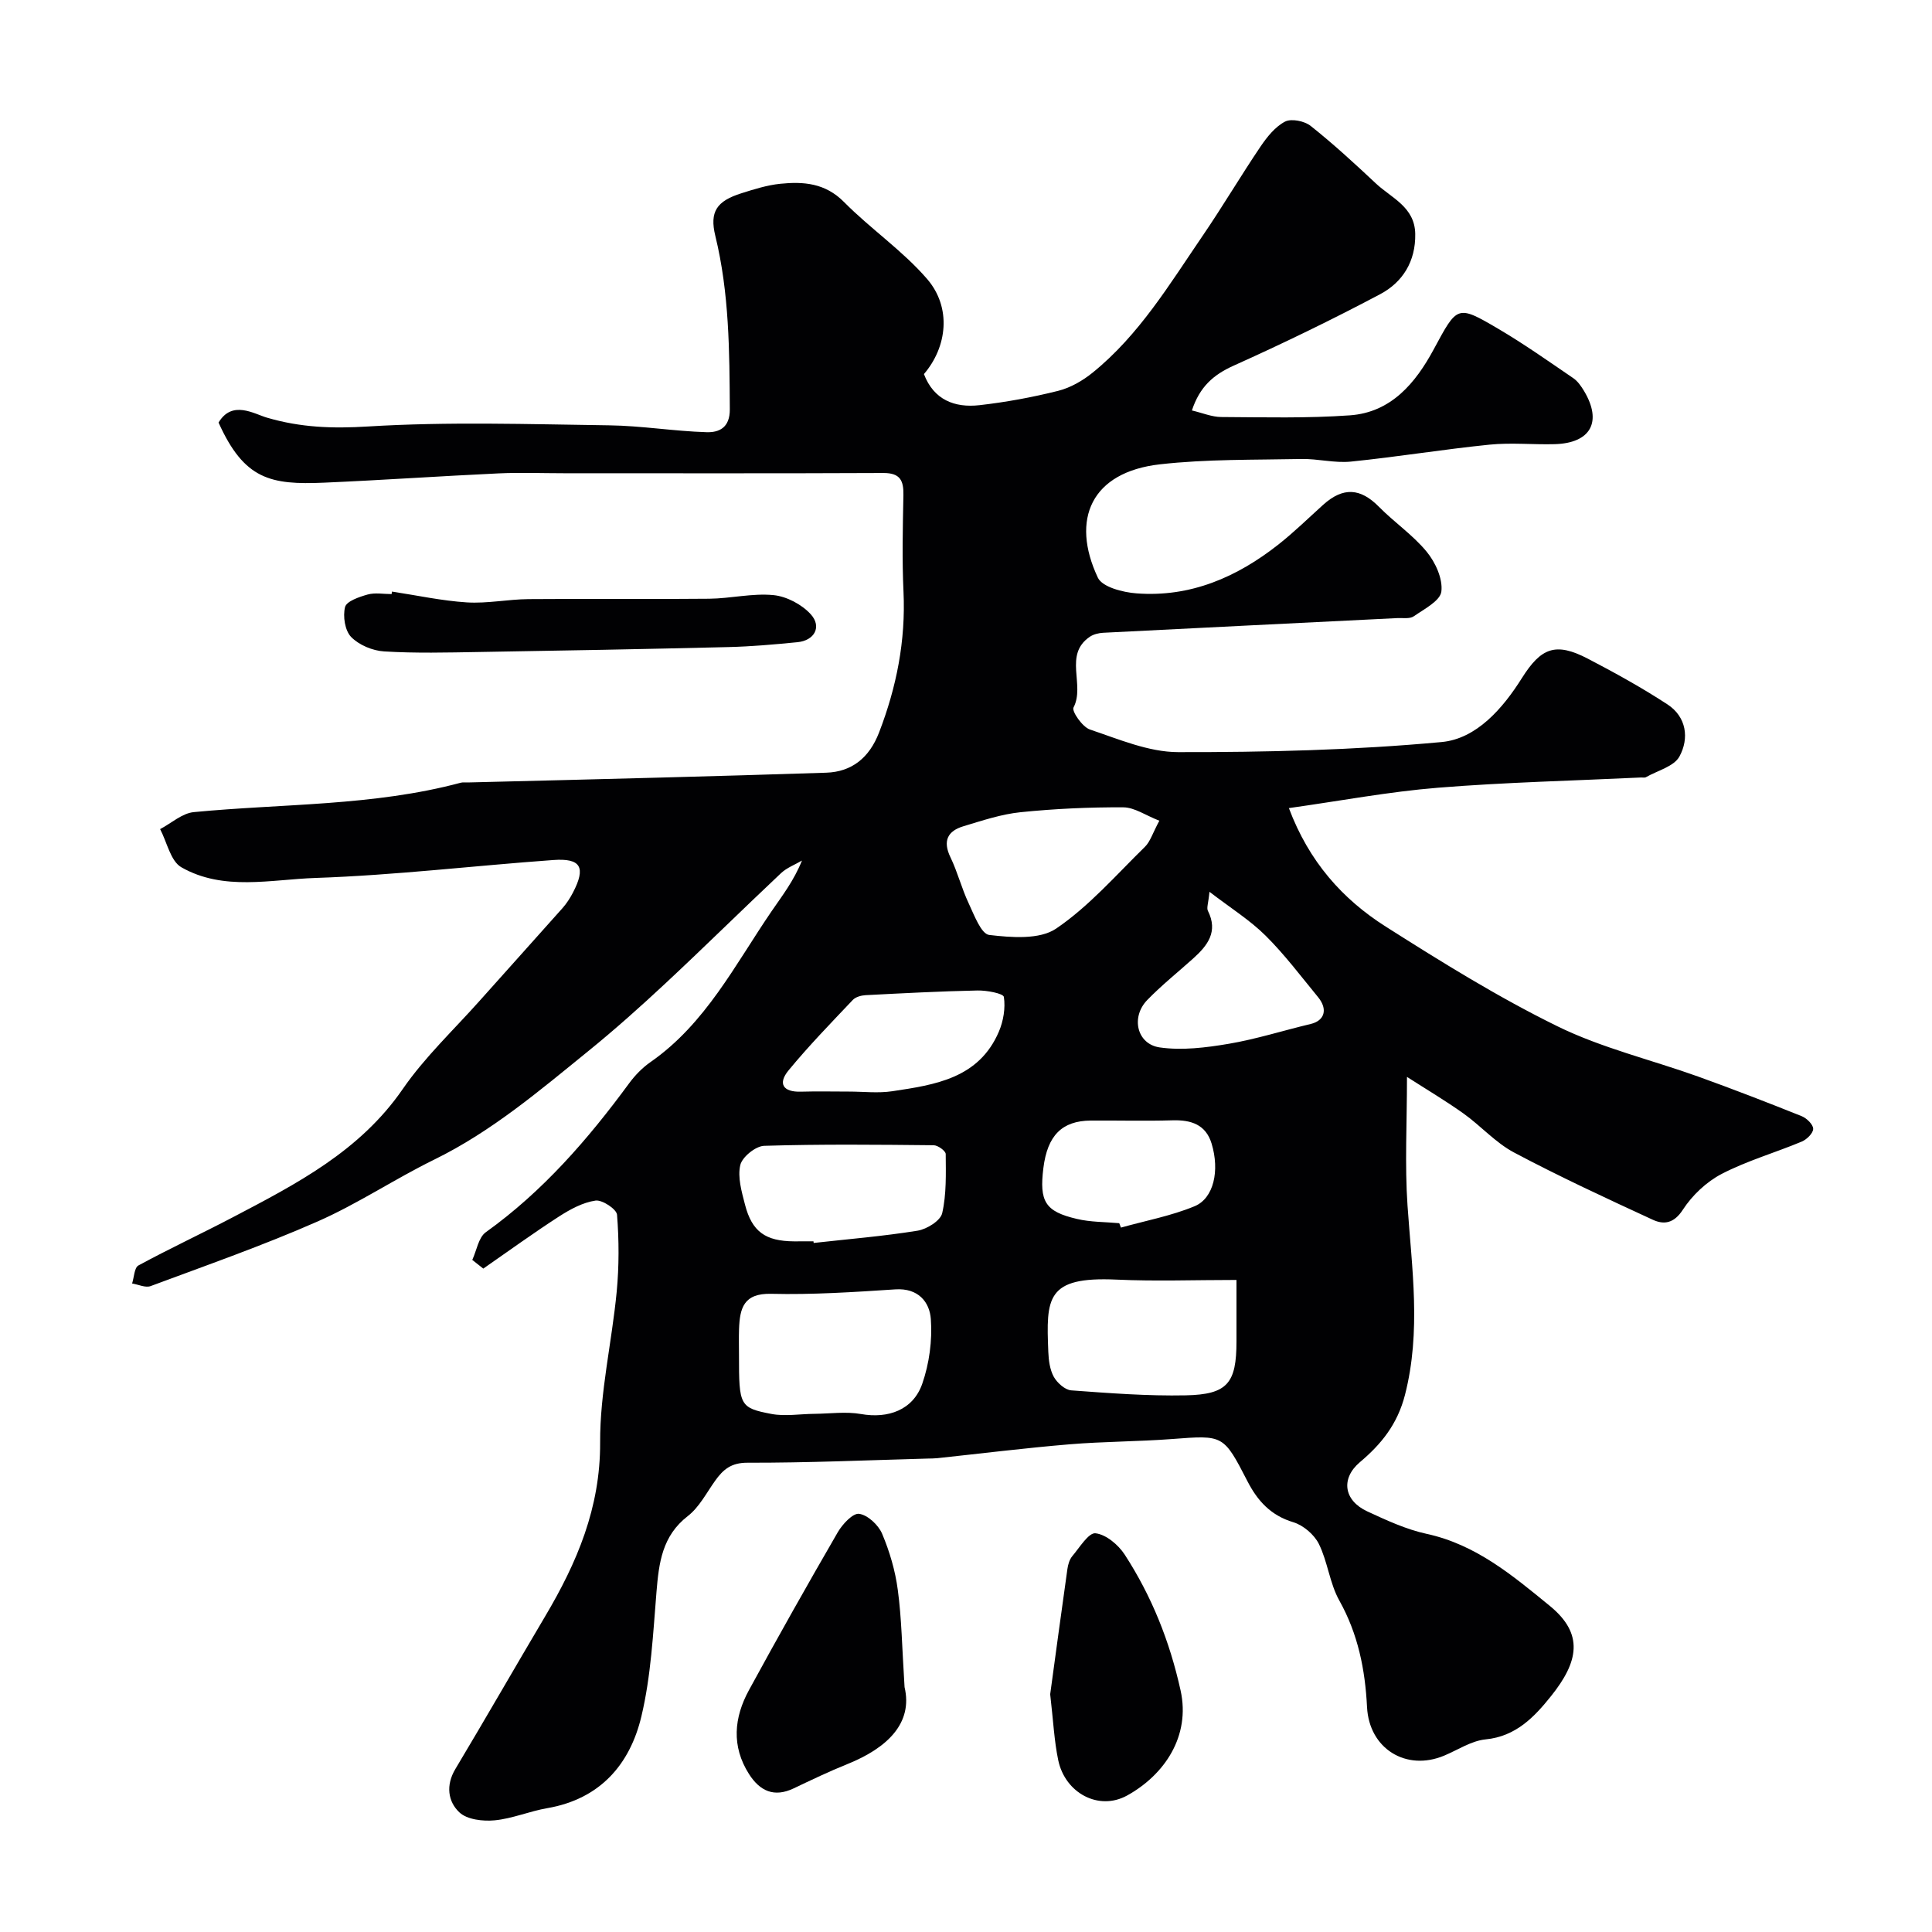 <svg enable-background="new 0 0 400 400" viewBox="0 0 400 400" xmlns="http://www.w3.org/2000/svg"><g fill="#010103"><path d="m97.78 260.85c.91-1.95 1.28-4.64 2.8-5.73 11.82-8.47 21.15-19.23 29.68-30.84 1.22-1.66 2.74-3.22 4.42-4.39 11.43-7.96 17.51-20.18 25.07-31.23 2.18-3.19 4.57-6.24 6.29-10.49-1.46.86-3.14 1.48-4.34 2.61-8.02 7.55-15.86 15.29-23.92 22.81-5.18 4.83-10.47 9.56-15.97 14.02-10.12 8.21-20.05 16.67-31.92 22.48-8.18 4.01-15.83 9.15-24.15 12.81-11.29 4.97-22.98 9.06-34.55 13.37-1.06.4-2.55-.33-3.84-.54.42-1.28.45-3.27 1.31-3.73 6.43-3.49 13.08-6.59 19.57-9.99 13.16-6.9 26.29-13.67 35.15-26.53 4.55-6.6 10.54-12.23 15.91-18.26 5.7-6.41 11.46-12.77 17.16-19.19.86-.97 1.58-2.09 2.18-3.24 2.71-5.22 1.66-7.15-4.09-6.73-16.41 1.18-32.79 3.15-49.21 3.71-9.25.31-19.07 2.76-27.78-2.21-2.24-1.28-2.97-5.19-4.4-7.9 2.32-1.22 4.56-3.29 6.97-3.52 18.44-1.78 37.14-1.23 55.25-6.08.47-.13 1-.04 1.5-.06 13.27-.33 26.54-.65 39.8-1.01 11.46-.31 22.92-.63 34.37-1.01 5.33-.17 8.95-3.11 10.96-8.32 3.62-9.39 5.53-19.01 5.06-29.14-.31-6.65-.15-13.33-.02-20 .06-3.03-.66-4.6-4.14-4.59-22.03.1-44.07.05-66.1.05-4.53 0-9.07-.18-13.59.03-12.04.56-24.07 1.4-36.11 1.92-11.07.48-16.54-.63-21.85-12.44 2.81-4.72 7.34-1.8 10.05-1.01 6.98 2.04 13.56 2.27 20.85 1.82 16.6-1.02 33.31-.47 49.98-.24 6.72.09 13.43 1.22 20.15 1.42 2.58.08 4.85-.9 4.82-4.75-.07-12.06-.11-24.06-3-35.89-1.22-5.01.27-7.21 5.41-8.83 2.62-.83 5.31-1.68 8.02-1.96 4.82-.49 9.33-.16 13.22 3.78 5.49 5.55 12.12 10.05 17.19 15.92 5.1 5.91 4.19 14.05-.65 19.7 2.04 5.35 6.37 7.01 11.48 6.44 5.48-.62 10.96-1.63 16.31-2.97 2.55-.64 5.08-2.1 7.14-3.77 9.62-7.78 15.93-18.31 22.78-28.34 4.14-6.06 7.87-12.39 11.98-18.47 1.35-1.99 3.03-4.1 5.07-5.16 1.31-.68 4.03-.13 5.31.89 4.7 3.73 9.13 7.81 13.51 11.92 3.24 3.03 8.05 4.86 8.14 10.44.1 5.69-2.6 10.01-7.28 12.49-9.93 5.26-20.07 10.18-30.33 14.79-4.16 1.87-7.01 4.35-8.63 9.27 2.18.51 4.13 1.35 6.09 1.36 8.88.05 17.79.28 26.63-.35 8.55-.61 13.59-6.7 17.35-13.67 4.89-9.05 4.8-9.28 13.37-4.24 5.34 3.14 10.41 6.73 15.53 10.22.91.62 1.62 1.66 2.21 2.63 3.83 6.39 1.41 10.82-6.07 11.03-4.5.12-9.04-.35-13.49.1-9.59.97-19.12 2.54-28.71 3.51-3.36.34-6.82-.61-10.23-.54-9.76.2-19.59.01-29.27 1.1-14.23 1.6-18.57 11.38-12.88 23.47.92 1.95 5.18 3.04 8 3.25 11.16.85 20.8-3.35 29.4-10.13 3.23-2.55 6.19-5.45 9.25-8.21 4.15-3.73 7.72-3.47 11.56.43 3.17 3.22 7.03 5.83 9.87 9.29 1.81 2.2 3.36 5.6 3.04 8.23-.23 1.94-3.56 3.64-5.72 5.14-.83.57-2.25.32-3.4.37-20.3 1.01-40.61 2-60.91 3.04-.93.05-1.99.31-2.75.82-5.51 3.74-.93 9.98-3.38 14.65-.41.78 1.85 4.04 3.4 4.56 5.97 2 12.15 4.67 18.25 4.68 18.2.03 36.47-.41 54.58-2.09 7.19-.67 12.64-6.94 16.59-13.22 3.96-6.29 6.97-7.53 13.68-4.03 5.61 2.92 11.17 6 16.46 9.45 3.96 2.59 4.54 7.04 2.49 10.79-1.13 2.08-4.54 2.92-6.94 4.29-.26.15-.66.04-.99.06-14.02.67-28.07.99-42.06 2.12-10.17.82-20.25 2.73-30.87 4.22 4.17 11.11 11.12 18.86 20.05 24.53 11.56 7.34 23.26 14.61 35.53 20.63 9.21 4.52 19.45 6.94 29.18 10.43 7.19 2.59 14.32 5.35 21.41 8.19 1.04.42 2.39 1.74 2.38 2.63-.01.91-1.34 2.21-2.38 2.64-5.5 2.3-11.31 3.96-16.57 6.69-3.15 1.64-6.1 4.43-8.04 7.42-1.85 2.85-3.93 3.12-6.21 2.07-9.67-4.46-19.34-8.94-28.74-13.93-3.84-2.04-6.88-5.52-10.47-8.08-3.75-2.67-7.72-5.02-11.69-7.57 0 9.67-.47 18.17.11 26.61.9 13.1 2.85 26.02-.52 39.21-1.58 6.18-5 10.29-9.34 13.95-3.98 3.37-3.37 7.92 1.54 10.19 3.97 1.84 8.05 3.73 12.29 4.65 10.2 2.21 17.83 8.65 25.5 14.92 7.12 5.82 5.92 11.59.24 18.68-3.43 4.28-7.25 8.34-13.54 8.95-2.95.29-5.74 2.18-8.59 3.37-7.86 3.28-15.52-1.43-15.96-10.05-.39-7.79-1.86-15.13-5.74-22.07-2-3.57-2.4-8.01-4.23-11.71-.96-1.94-3.23-3.88-5.3-4.5-4.65-1.4-7.39-4.41-9.48-8.47-4.98-9.68-5-9.56-15.55-8.76-7.09.54-14.22.51-21.3 1.1-9.14.76-18.25 1.9-27.37 2.87-.66.07-1.33.06-2 .08-12.43.34-24.87.89-37.3.86-3.38-.01-5.03 1.4-6.69 3.72-1.8 2.52-3.3 5.49-5.66 7.32-5.32 4.11-5.99 9.66-6.49 15.69-.71 8.64-1.13 17.42-3.13 25.8-2.37 9.97-8.59 17.11-19.48 18.99-3.68.63-7.23 2.17-10.91 2.52-2.42.23-5.7-.15-7.29-1.65-2.38-2.24-2.84-5.62-.84-8.96 6.28-10.5 12.37-21.11 18.6-31.63 6.59-11.11 11.44-22.48 11.38-35.97-.05-10.4 2.43-20.8 3.43-31.23.5-5.28.49-10.66.07-15.94-.09-1.16-3.08-3.14-4.46-2.93-2.62.38-5.23 1.8-7.53 3.28-5.33 3.44-10.48 7.18-15.7 10.8-.76-.6-1.52-1.2-2.28-1.8zm55.22 19.8c0 10.34.12 10.83 6.7 12.09 2.86.54 5.92 0 8.89-.02 3.23-.03 6.54-.51 9.67.04 5.59.99 10.78-.81 12.68-6.26 1.46-4.19 2.1-8.97 1.78-13.39-.25-3.56-2.63-6.47-7.34-6.16-8.56.56-17.15 1.13-25.71.92-5.76-.14-6.5 3.03-6.66 7.31-.06 1.81-.01 3.64-.01 5.47zm103-15.65c-8.64 0-16.76.3-24.85-.07-14.6-.67-14.55 3.82-14.11 14.95.07 1.76.32 3.69 1.14 5.18.7 1.25 2.31 2.7 3.61 2.8 7.89.58 15.82 1.19 23.73 1.03 8.63-.18 10.48-2.53 10.48-11.16 0-3.98 0-7.96 0-12.73zm-15.97-95.08c-2.83-1.1-5.14-2.76-7.46-2.77-7.1-.04-14.22.29-21.28 1.01-3.99.41-7.92 1.73-11.8 2.9-3.29.98-4.35 3.03-2.71 6.43 1.48 3.06 2.31 6.43 3.76 9.5 1.14 2.43 2.59 6.38 4.26 6.58 4.6.54 10.44 1.01 13.87-1.32 6.82-4.63 12.41-11.09 18.38-16.93 1.1-1.08 1.57-2.78 2.98-5.4zm-71.61 87.08c.01.11.03.23.04.34 7.18-.8 14.4-1.39 21.52-2.54 1.91-.31 4.73-2.06 5.09-3.62.9-3.94.76-8.15.73-12.25 0-.64-1.62-1.82-2.5-1.82-11.69-.12-23.39-.24-35.08.12-1.77.05-4.55 2.3-4.95 3.98-.59 2.52.28 5.5.97 8.18 1.45 5.63 4.24 7.58 10.18 7.62 1.33 0 2.66-.01 4-.01zm7.35-31c2.99 0 6.03.37 8.95-.07 8.87-1.33 17.95-2.65 22.09-12.35.93-2.19 1.38-4.87 1.03-7.17-.11-.73-3.55-1.38-5.45-1.34-7.74.16-15.47.57-23.2.97-.9.05-2.04.37-2.62.98-4.53 4.78-9.13 9.51-13.31 14.59-2.26 2.74-1.15 4.52 2.56 4.41 3.31-.1 6.63-.02 9.95-.02zm74.64-41.36c-.23 2.36-.63 3.33-.33 3.93 2.17 4.31-.05 7.18-3.03 9.86-3.18 2.86-6.54 5.54-9.52 8.61-3.44 3.54-2.17 9.14 2.59 9.82 4.63.66 9.58.04 14.26-.75 5.73-.97 11.32-2.76 17-4.11 2.85-.68 3.59-3.03 1.5-5.57-3.54-4.3-6.91-8.8-10.85-12.71-3.23-3.21-7.19-5.68-11.62-9.08zm-18.68 68.61c.12.3.23.61.35.91 5.1-1.43 10.38-2.41 15.24-4.42 3.98-1.64 5.23-7.37 3.53-12.97-1.2-3.95-4.24-4.93-8.09-4.82-5.64.17-11.29.01-16.93.05-5.97.05-8.97 3.09-9.81 9.83-.86 6.93.36 9 6.92 10.53 2.83.68 5.85.62 8.79.89z"/><path d="m187.28 349.3c1.76 7.43-3.53 12.59-11.85 15.94-3.77 1.52-7.45 3.28-11.12 5.03-4.06 1.93-7 .53-9.23-2.96-3.68-5.78-3.12-11.71-.01-17.4 5.98-10.98 12.12-21.87 18.39-32.69.97-1.67 3.13-3.99 4.42-3.8 1.79.26 3.98 2.31 4.75 4.12 1.56 3.69 2.73 7.67 3.25 11.64.79 5.84.87 11.8 1.4 20.12z"/><path d="m217.43 350.78c1.06-7.77 2.28-16.84 3.56-25.9.13-.94.43-2 1.02-2.7 1.5-1.78 3.38-4.89 4.8-4.73 2.18.24 4.72 2.38 6.04 4.4 5.59 8.63 9.31 17.89 11.58 28.15 2.08 9.44-3.33 17.47-11.09 21.75-5.85 3.22-12.83-.5-14.25-7.35-.83-3.99-1.02-8.11-1.66-13.62z"/><path d="m81.15 122.48c5.17.78 10.32 1.91 15.52 2.24 4.22.26 8.5-.64 12.75-.68 12.48-.11 24.96.05 37.44-.08 4.43-.05 8.91-1.17 13.26-.75 2.72.26 5.87 1.92 7.73 3.96 2.36 2.59.78 5.45-2.75 5.79-4.75.47-9.51.89-14.28 1.01-17.24.42-34.48.74-51.72 1.02-6.52.11-13.06.28-19.56-.12-2.39-.14-5.21-1.32-6.84-2.99-1.29-1.32-1.74-4.29-1.26-6.2.31-1.21 2.93-2.1 4.67-2.59 1.55-.43 3.3-.09 4.97-.09.02-.17.05-.34.07-.52z"/></g></svg>